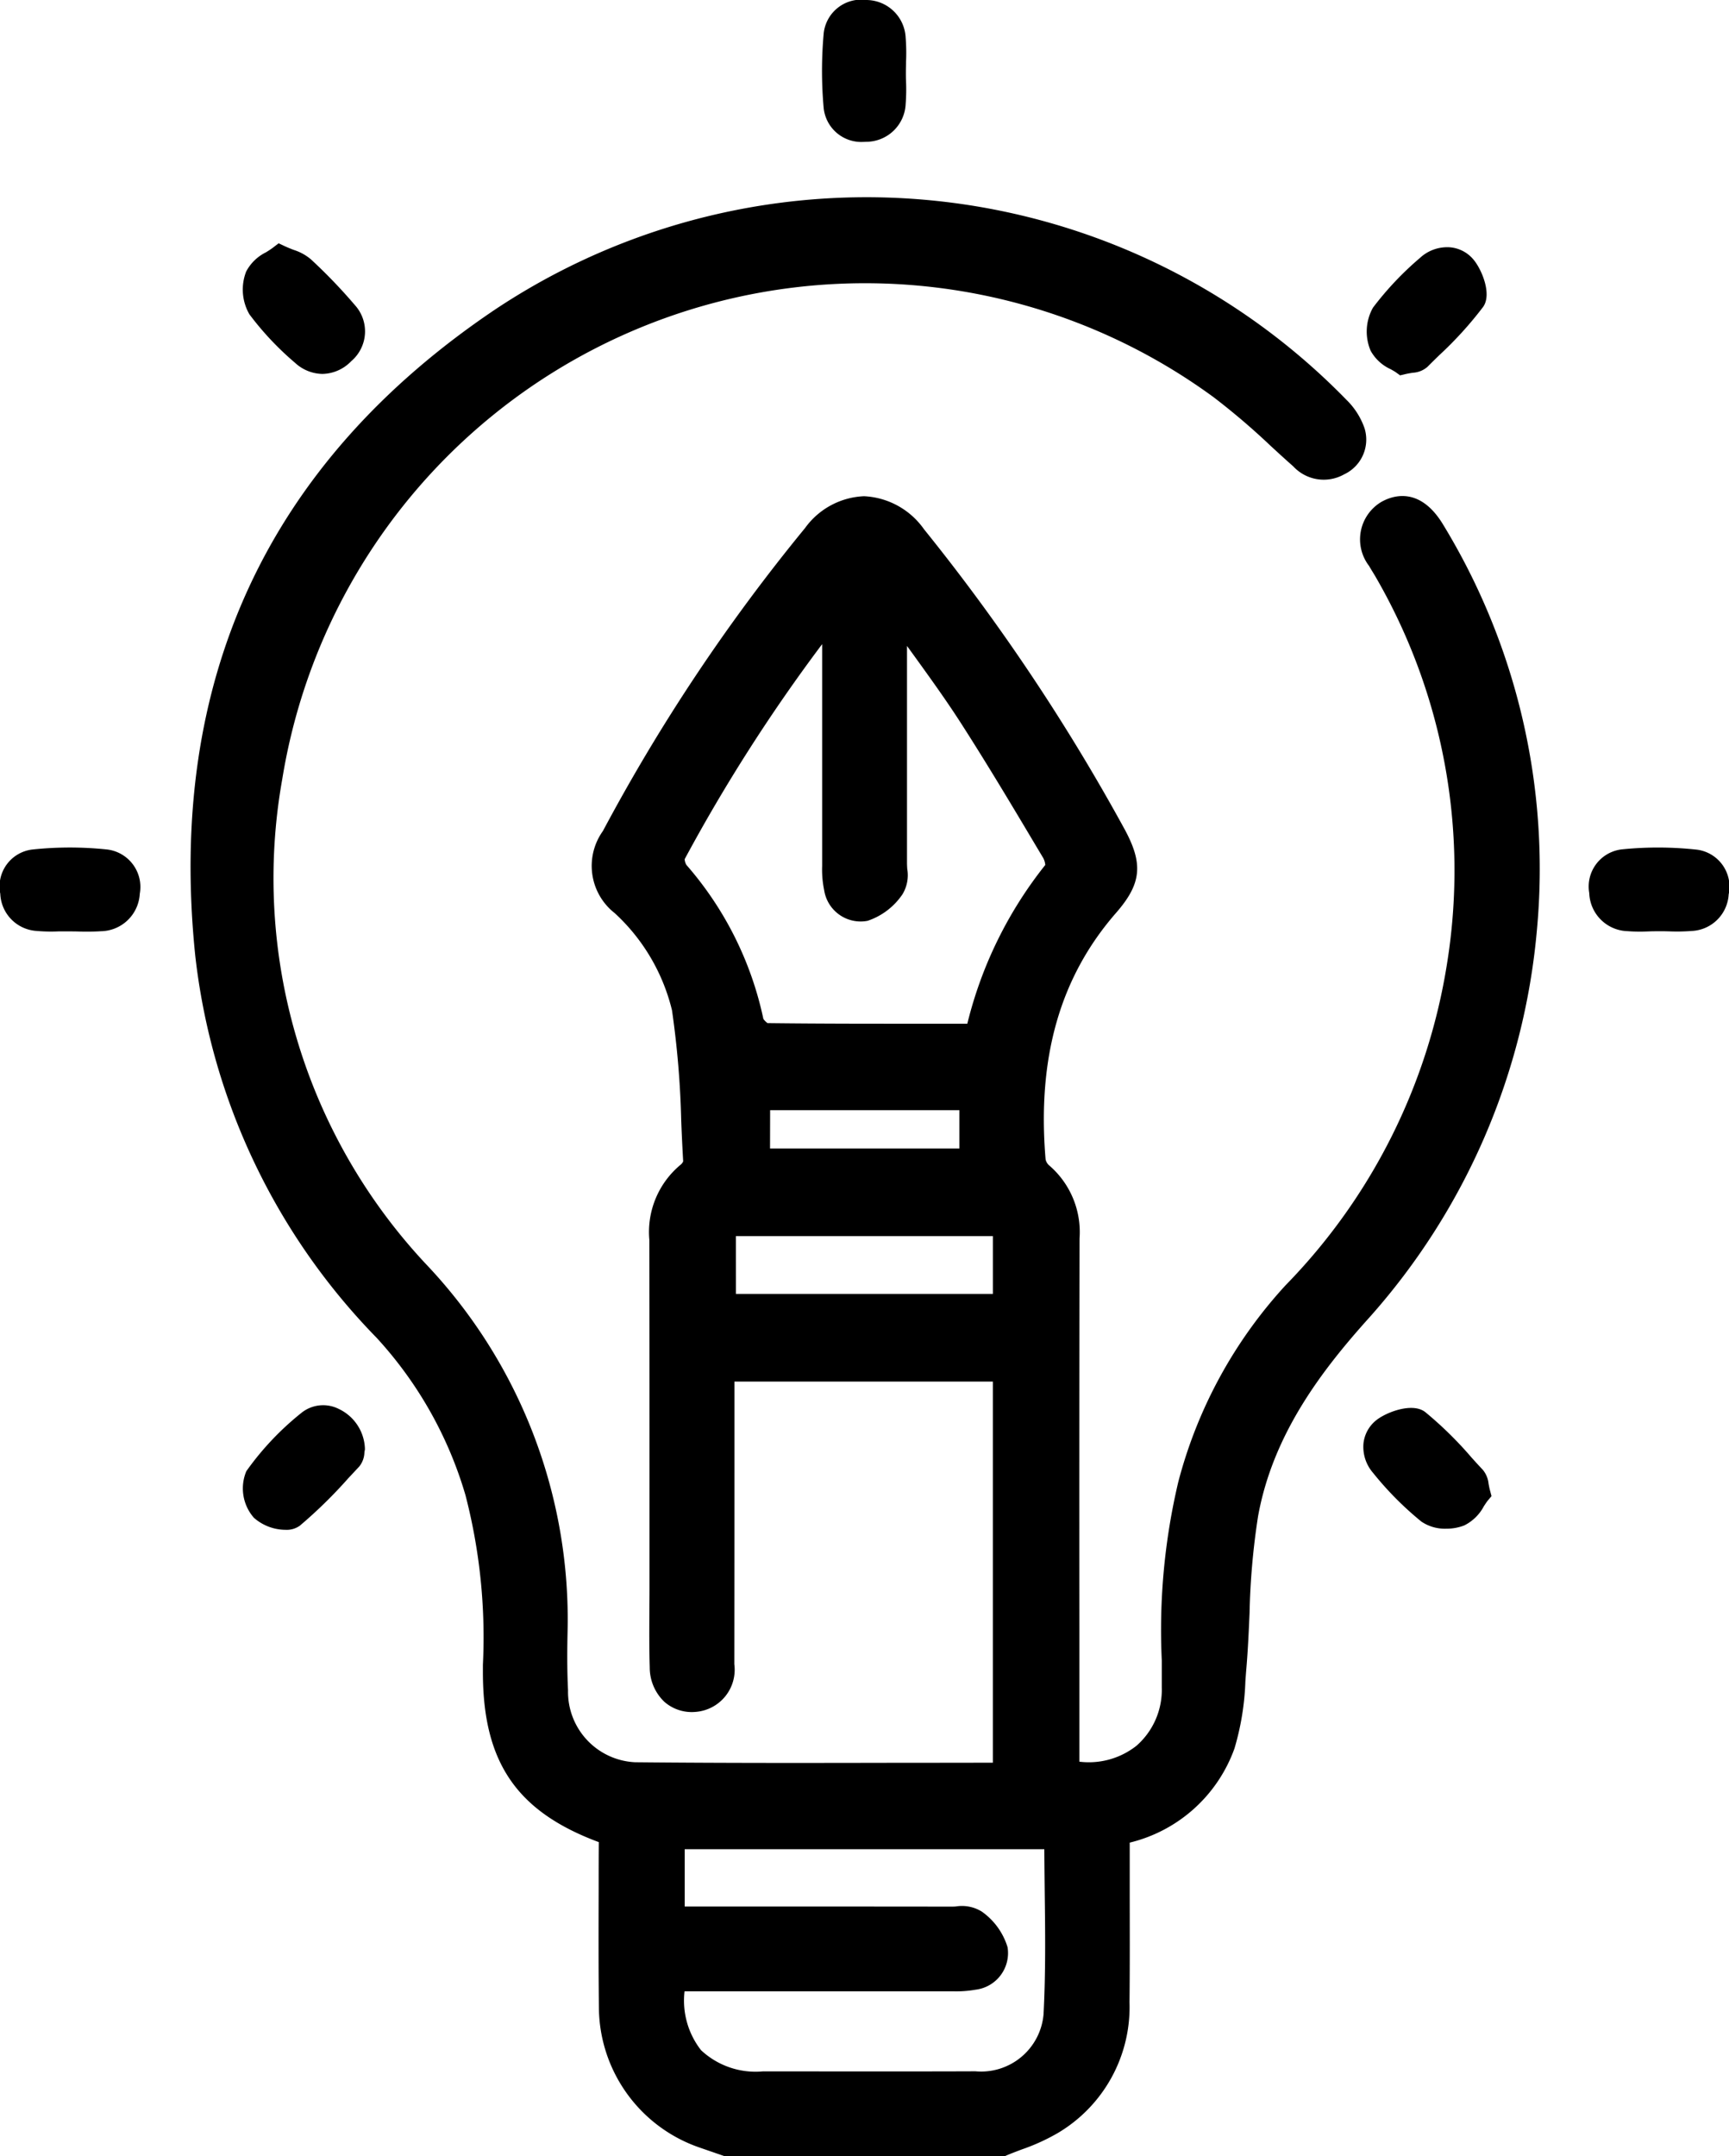 <svg xmlns="http://www.w3.org/2000/svg" xmlns:xlink="http://www.w3.org/1999/xlink" width="80.195" height="100" viewBox="0 0 80.195 100">
  <defs>
    <clipPath id="clip-path">
      <rect id="Rectangle_9402" data-name="Rectangle 9402" width="80.195" height="100" transform="translate(400)" fill="#fff"/>
    </clipPath>
  </defs>
  <g id="icn_Design" transform="translate(-400)" clip-path="url(#clip-path)">
    <path id="Path_4195" data-name="Path 4195" d="M433.708,99.484c-.362-.124-.723-.251-1.082-.375a6.428,6.428,0,0,1-4.329-6.044c-.029-2.64-.005-5.279-.005-7.9-.065-.07-.1-.134-.148-.152-3.708-1.325-5.212-3.438-5.227-7.41a28.182,28.182,0,0,0-.832-8.422,19.109,19.109,0,0,0-4.241-7.5,29.612,29.612,0,0,1-8.27-17.405c-1.294-12.472,3.262-22.486,13.663-29.5a30.525,30.525,0,0,1,38.837,4.109,2.851,2.851,0,0,1,.716,1.105,1.266,1.266,0,0,1-.7,1.539,1.43,1.43,0,0,1-1.767-.3c-1.229-1.09-2.4-2.257-3.719-3.229-16.729-12.341-40.823-2.479-44.021,18.041a26.683,26.683,0,0,0,6.772,22.907,23.516,23.516,0,0,1,6.455,16.767c-.018.9-.021,1.805.023,2.707a3.779,3.779,0,0,0,3.616,3.825c5.679.059,11.359.021,17.118.021V63.56H433.548v1.054c0,4.189.005,8.376-.006,12.565,0,1.049-.477,1.635-1.317,1.7a1.451,1.451,0,0,1-1.573-1.565c-.036-1.191-.01-2.384-.01-3.577,0-5.413.01-10.824-.008-16.238a3.519,3.519,0,0,1,1.266-3.084.779.779,0,0,0,.3-.55,67.169,67.169,0,0,0-.527-7.092,9.292,9.292,0,0,0-2.792-4.778,2.292,2.292,0,0,1-.465-3.21,84.68,84.68,0,0,1,9.319-13.965c1.423-1.738,3.3-1.71,4.719.052a92.9,92.9,0,0,1,9.23,13.8c.778,1.421.747,2.118-.309,3.327-2.981,3.414-3.766,7.446-3.4,11.811a1.006,1.006,0,0,0,.339.633,3.508,3.508,0,0,1,1.234,3q-.02,11.793-.008,23.583v1.121a3.871,3.871,0,0,0,4.859-3.892c.015-3.154-.127-6.307.749-9.4a21.144,21.144,0,0,1,4.853-8.9,28.169,28.169,0,0,0,7.627-15.213,27.557,27.557,0,0,0-3.379-18.247c-.1-.168-.2-.328-.3-.5-.55-.971-.413-1.813.364-2.265s1.535-.168,2.149.821a30.59,30.59,0,0,1-3.321,36.19c-2.508,2.784-4.626,5.767-5.3,9.481-.421,2.325-.349,4.734-.551,7.1a14.884,14.884,0,0,1-.526,3.593,6.507,6.507,0,0,1-4.887,4.148c0,2.583.021,5.184-.005,7.785a6.315,6.315,0,0,1-3.115,5.656,16.84,16.84,0,0,1-2.283.987Q440.1,99.48,433.708,99.484Zm8.115-70.763-.271.114v1.054q0,5.071,0,10.143c0,.385.09.873-.106,1.129a2.692,2.692,0,0,1-1.32,1.038,1.2,1.2,0,0,1-1.4-1.041,4.46,4.46,0,0,1-.077-1.054q-.009-5.215-.006-10.432c0-.328-.031-.656-.062-1.242a79.593,79.593,0,0,0-7.3,11.209.919.919,0,0,0,.163.811,15.235,15.235,0,0,1,3.458,6.919.93.93,0,0,0,.649.6c3.223.039,6.446.026,9.726.026a18.8,18.8,0,0,1,3.665-7.624c.127-.158.031-.61-.106-.839-1.268-2.128-2.528-4.262-3.871-6.343C443.974,31.657,442.874,30.206,441.823,28.721ZM431.244,88.936h1.232q5.806,0,11.617.005c.385,0,.881-.08,1.129.119a2.685,2.685,0,0,1,1.01,1.346,1.2,1.2,0,0,1-1.083,1.366,5.159,5.159,0,0,1-1.058.062q-5.859.008-11.713,0h-1.106c-.3,3.138,1.137,4.747,4.1,4.75,3.291,0,6.584.01,9.874-.005a3.438,3.438,0,0,0,3.673-3.128c.142-2.72.036-5.455.036-8.208h-17.71C431.244,86.464,431.244,87.613,431.244,88.936Zm15.323-28.411V56.811h-12.95v3.714Zm-1.544-9.554h-9.817v2.81h9.817Z"/>
    <path id="Path_4196" data-name="Path 4196" d="M446.6,100H433.62l-.413-.142c-.251-.088-.5-.173-.754-.261a6.917,6.917,0,0,1-4.675-6.524c-.021-1.839-.016-3.7-.011-5.509,0-.713,0-1.423.006-2.133-3.8-1.413-5.36-3.693-5.375-7.823v-.4a26.237,26.237,0,0,0-.809-7.87,18.44,18.44,0,0,0-4.124-7.3,30.186,30.186,0,0,1-8.407-17.7c-1.323-12.787,3.352-22.873,13.89-29.973a31.081,31.081,0,0,1,39.5,4.174,3.4,3.4,0,0,1,.842,1.32,1.781,1.781,0,0,1-.948,2.141,1.927,1.927,0,0,1-2.358-.372c-.349-.307-.692-.622-1.036-.938a32.857,32.857,0,0,0-2.65-2.263,27.379,27.379,0,0,0-43.205,17.7A26.172,26.172,0,0,0,419.735,58.6a23.941,23.941,0,0,1,6.589,17.121c-.016.739-.026,1.71.023,2.671a3.266,3.266,0,0,0,3.107,3.334c4.065.041,8.216.034,12.229.026q2.178,0,4.368-.005V64.072H434.064v3.965q0,4.572-.005,9.14a1.961,1.961,0,0,1-1.795,2.214,1.93,1.93,0,0,1-1.449-.467,2.2,2.2,0,0,1-.679-1.6c-.026-.855-.021-1.723-.016-2.56,0-.343.005-.69.005-1.033V69.3c0-3.866,0-7.865-.007-11.8A4.053,4.053,0,0,1,431.587,54a.408.408,0,0,0,.1-.14q-.054-.937-.09-1.875a42.789,42.789,0,0,0-.429-5.135,9.009,9.009,0,0,0-2.653-4.5,2.781,2.781,0,0,1-.55-3.812,85.542,85.542,0,0,1,9.376-14.05,3.552,3.552,0,0,1,2.73-1.475h.01a3.609,3.609,0,0,1,2.777,1.532,93.94,93.94,0,0,1,9.282,13.872c.9,1.643.811,2.557-.372,3.916-2.6,2.978-3.667,6.715-3.272,11.426a.511.511,0,0,0,.147.271,4.075,4.075,0,0,1,1.428,3.409q-.015,9.023-.007,18.048V81.7a3.566,3.566,0,0,0,2.649-.739,3.446,3.446,0,0,0,1.173-2.7c0-.421,0-.839,0-1.26a29.856,29.856,0,0,1,.767-8.28,21.5,21.5,0,0,1,4.975-9.115,27.459,27.459,0,0,0,7.492-14.939A27.171,27.171,0,0,0,463.8,26.745c-.044-.077-.093-.155-.14-.232s-.108-.176-.157-.264a2.022,2.022,0,0,1,.555-2.965c.493-.284,1.756-.759,2.846.994a30.665,30.665,0,0,1,4.378,18.89,31.1,31.1,0,0,1-7.756,17.919c-2.169,2.407-4.478,5.385-5.173,9.226a33.552,33.552,0,0,0-.395,4.486c-.037.842-.075,1.712-.148,2.567-.018.2-.031.4-.046.6a12.35,12.35,0,0,1-.506,3.12,6.886,6.886,0,0,1-4.859,4.368c0,.651,0,1.3,0,1.958,0,1.782.01,3.624-.01,5.442a6.79,6.79,0,0,1-3.363,6.09,9.646,9.646,0,0,1-1.638.741c-.24.09-.477.181-.712.279Zm-12.8-1.034h12.594c.214-.088.434-.17.65-.253a8.632,8.632,0,0,0,1.465-.656,5.809,5.809,0,0,0,2.867-5.22c.018-1.811.015-3.649.01-5.429,0-.785,0-1.57,0-2.35v-.4l.384-.1a5.96,5.96,0,0,0,4.533-3.82,11.382,11.382,0,0,0,.452-2.857c.016-.2.031-.408.049-.612.073-.834.109-1.694.145-2.523a34.515,34.515,0,0,1,.411-4.626c.741-4.1,3.156-7.222,5.423-9.734a30.223,30.223,0,0,0,3.268-35.57c-.682-1.1-1.243-.77-1.452-.646-.659.382-.46,1.062-.176,1.563.044.077.091.155.14.23s.108.176.16.266A28.462,28.462,0,0,1,460.39,60.3a20.534,20.534,0,0,0-4.734,8.688,28.632,28.632,0,0,0-.728,8c0,.421,0,.845,0,1.266a4.464,4.464,0,0,1-1.545,3.492,4.7,4.7,0,0,1-3.92.9l-.426-.077V75.477q0-9.023.007-18.049A2.973,2.973,0,0,0,448,54.83a1.519,1.519,0,0,1-.532-.992c-.421-5.006.731-8.993,3.523-12.193.891-1.023.933-1.483.246-2.74a92.807,92.807,0,0,0-9.18-13.72,2.636,2.636,0,0,0-1.978-1.147h-.008a2.572,2.572,0,0,0-1.932,1.1,84.406,84.406,0,0,0-9.264,13.88,1.805,1.805,0,0,0,.38,2.609,9.973,9.973,0,0,1,2.929,5.052,43.74,43.74,0,0,1,.441,5.259c.026.63.054,1.26.091,1.888a1.29,1.29,0,0,1-.5.992,2.963,2.963,0,0,0-1.064,2.671c.013,3.934.01,7.934.008,11.8v4.437c0,.346,0,.692-.006,1.038-.005.829-.01,1.684.016,2.521a1.188,1.188,0,0,0,.336.86.879.879,0,0,0,.679.207c.23-.018.839-.064.842-1.186q.012-4.568.005-9.138v-5h14.053v19.74h-.517q-2.448,0-4.881.005c-4.016.008-8.172.016-12.242-.026a4.272,4.272,0,0,1-4.128-4.316c-.051-.992-.038-1.986-.026-2.743a22.955,22.955,0,0,0-6.322-16.411,27.161,27.161,0,0,1-6.9-23.33,28.411,28.411,0,0,1,44.84-18.379,34.265,34.265,0,0,1,2.735,2.332c.338.31.679.622,1.023.927.54.478.883.4,1.175.24a.758.758,0,0,0,.455-.938,2.342,2.342,0,0,0-.589-.891A30.048,30.048,0,0,0,423.526,15.2c-10.2,6.883-14.721,16.643-13.443,29.02a29.178,29.178,0,0,0,8.136,17.108,19.485,19.485,0,0,1,4.357,7.7,27.424,27.424,0,0,1,.855,8.174v.4c.013,3.732,1.382,5.674,4.884,6.924a.724.724,0,0,1,.323.251.417.417,0,0,0,.028.034l.14.15v.2q0,1.2-.006,2.4c0,1.8-.01,3.662.011,5.494a5.9,5.9,0,0,0,3.982,5.561c.251.088.5.173.749.261ZM427.966,85.5ZM441,97.105c-1.074,0-2.141,0-3.2,0l-2.43,0a4.664,4.664,0,0,1-3.621-1.325,5.005,5.005,0,0,1-1-3.99l.044-.467h4.086q4.6,0,9.2,0h.116a4.3,4.3,0,0,0,.837-.052c.369-.077.767-.323.682-.762a2.195,2.195,0,0,0-.824-1.041,2.031,2.031,0,0,0-.517-.013c-.1.005-.2.01-.291.008q-4.447-.008-8.9-.005h-4.468V84.726h18.743v.517c0,.824.01,1.645.018,2.466.021,1.891.044,3.848-.057,5.77a3.95,3.95,0,0,1-4.187,3.618C443.837,97.1,442.412,97.105,441,97.105Zm-9.249-4.755a3.738,3.738,0,0,0,.765,2.73,3.7,3.7,0,0,0,2.856.984l2.433,0c2.438,0,4.959.005,7.438-.005a2.907,2.907,0,0,0,3.159-2.64c.1-1.888.078-3.828.054-5.7-.007-.653-.015-1.307-.018-1.96H431.758v2.658h3.435q4.447,0,8.9.005h.005c.077,0,.157,0,.242-.008a1.745,1.745,0,0,1,1.2.24,3.134,3.134,0,0,1,1.193,1.65,1.711,1.711,0,0,1-1.485,1.971,5.251,5.251,0,0,1-1.051.075h-.114q-4.6,0-9.2,0Zm15.334-31.309H433.1V56.295h13.983Zm-12.95-1.033h11.917V57.328H434.134Zm11.4-5.71H434.687V50.455h10.85V54.3Zm-9.819-1.033H444.5V51.488H435.72Zm5.788-4.755c-1.981,0-3.993-.005-5.969-.028a1.406,1.406,0,0,1-1.147-1,14.613,14.613,0,0,0-3.342-6.687,1.388,1.388,0,0,1-.23-1.395,80.176,80.176,0,0,1,7.351-11.282l.852-1.1L439.1,28.4c.011.207.021.38.031.532.019.284.031.509.031.736q0,2.394,0,4.788,0,2.82,0,5.643v.054a3.831,3.831,0,0,0,.064.881c.088.367.346.757.78.659a2.235,2.235,0,0,0,1.026-.85,2.014,2.014,0,0,0,.01-.5c-.005-.108-.01-.214-.01-.315q.008-3.956,0-7.916V28.491l.969-.408.24.338c.323.457.651.912.979,1.364.728,1.007,1.48,2.051,2.169,3.117,1.237,1.919,2.423,3.91,3.57,5.837l.31.522a1.413,1.413,0,0,1,.064,1.426,18.2,18.2,0,0,0-3.567,7.418l-.093.4h-2.314C442.75,48.51,442.13,48.51,441.508,48.51ZM435.6,47.449c2.577.031,5.1.028,7.766.028h1.5a19.1,19.1,0,0,1,3.616-7.363.843.843,0,0,0-.093-.32l-.312-.522c-1.142-1.919-2.325-3.9-3.552-5.806-.674-1.043-1.418-2.074-2.138-3.071l-.318-.439v2.162q0,3.959,0,7.916c0,.083.006.171.011.261a1.712,1.712,0,0,1-.222,1.18,3.164,3.164,0,0,1-1.617,1.229,1.711,1.711,0,0,1-2.015-1.426,4.7,4.7,0,0,1-.093-1.121V40.1q0-2.82,0-5.643,0-2.293,0-4.584a78.863,78.863,0,0,0-6.377,9.972.6.6,0,0,0,.08.266,15.838,15.838,0,0,1,3.572,7.146A.909.909,0,0,0,435.6,47.449Z"/>
    <path id="Path_4197" data-name="Path 4197" d="M412.994,11.886a4.591,4.591,0,0,1,1.085.519,23.926,23.926,0,0,1,2,2.076,1.293,1.293,0,0,1-.129,1.9,1.322,1.322,0,0,1-1.914.059,13.14,13.14,0,0,1-2.038-2.159,1.8,1.8,0,0,1-.09-1.49C412.056,12.4,412.614,12.18,412.994,11.886Z"/>
    <path id="Path_4198" data-name="Path 4198" d="M414.954,17.341a1.913,1.913,0,0,1-1.268-.514,13.843,13.843,0,0,1-2.118-2.25,2.3,2.3,0,0,1-.15-1.984,2.071,2.071,0,0,1,.917-.891c.124-.077.243-.152.339-.227l.248-.191.284.132c.15.07.289.124.416.173a2.325,2.325,0,0,1,.8.439,24.845,24.845,0,0,1,2.038,2.121,1.812,1.812,0,0,1-.168,2.6A1.9,1.9,0,0,1,414.954,17.341Zm-1.9-4.866c-.054.036-.111.07-.165.106a1.612,1.612,0,0,0-.509.406,1.322,1.322,0,0,0,.034,1,12.562,12.562,0,0,0,1.958,2.071.807.807,0,0,0,1.213-.044.786.786,0,0,0,.093-1.2,23.839,23.839,0,0,0-1.955-2.033,1.708,1.708,0,0,0-.47-.227Z"/>
    <path id="Path_4199" data-name="Path 4199" d="M465.052,16.85c-.273-.2-.837-.406-1-.788a1.778,1.778,0,0,1,.051-1.493,14.086,14.086,0,0,1,2.108-2.224,1.189,1.189,0,0,1,1.741.023c.33.392.63,1.278.418,1.57a23.355,23.355,0,0,1-2.526,2.714C465.724,16.767,465.476,16.749,465.052,16.85Z"/>
    <path id="Path_4200" data-name="Path 4200" d="M464.939,17.408l-.191-.139c-.055-.039-.143-.088-.236-.142a2.012,2.012,0,0,1-.937-.858,2.268,2.268,0,0,1,.106-2,14.6,14.6,0,0,1,2.182-2.309,1.862,1.862,0,0,1,1.367-.493,1.591,1.591,0,0,1,1.113.571c.382.452.87,1.609.444,2.2a17.309,17.309,0,0,1-2.035,2.239c-.184.178-.367.359-.548.54a1.117,1.117,0,0,1-.671.269c-.1.016-.22.034-.362.067Zm2.172-4.912a.865.865,0,0,0-.561.235,13.865,13.865,0,0,0-2.032,2.141,1.318,1.318,0,0,0,0,.984c.052.116.333.276.5.372l.132.075c.08-.016.152-.026.217-.036s.111-.018.15-.026c.168-.168.336-.333.506-.5a16.985,16.985,0,0,0,1.891-2.066,1.859,1.859,0,0,0-.37-.974.551.551,0,0,0-.395-.2A.207.207,0,0,0,467.111,12.5Z"/>
    <path id="Path_4201" data-name="Path 4201" d="M441.5,3.338c0,.483.036.969-.008,1.446a1.319,1.319,0,0,1-1.338,1.276,1.258,1.258,0,0,1-1.444-1.139,18.792,18.792,0,0,1,0-3.27A1.247,1.247,0,0,1,440.157.52a1.31,1.31,0,0,1,1.335,1.273C441.541,2.3,441.5,2.824,441.5,3.338Z"/>
    <path id="Path_4202" data-name="Path 4202" d="M440.051,6.581A1.755,1.755,0,0,1,438.2,4.967a19.27,19.27,0,0,1,0-3.363A1.749,1.749,0,0,1,440.185,0a1.834,1.834,0,0,1,1.821,1.741,9.1,9.1,0,0,1,.018,1.129c0,.155-.007.31-.007.465s0,.292.007.439a8.97,8.97,0,0,1-.018,1.059,1.835,1.835,0,0,1-1.823,1.743Zm0-5.548a.731.731,0,0,0-.824.664,18.153,18.153,0,0,0,0,3.179.776.776,0,0,0,.9.669.8.8,0,0,0,.852-.808,8.011,8.011,0,0,0,.013-.935c0-.155-.008-.31-.008-.462s.005-.325.008-.488a8.519,8.519,0,0,0-.016-1,.8.8,0,0,0-.849-.808A.371.371,0,0,0,440.051,1.033Z"/>
    <path id="Path_4203" data-name="Path 4203" d="M416.411,67.184c-.029.119-.016.362-.129.483a28.581,28.581,0,0,1-2.694,2.689,1.528,1.528,0,0,1-1.431-.312,1.646,1.646,0,0,1-.315-1.508,12.846,12.846,0,0,1,2.49-2.627C415.137,65.283,416.369,66.081,416.411,67.184Z"/>
    <path id="Path_4204" data-name="Path 4204" d="M413.25,70.947a2.233,2.233,0,0,1-1.473-.558,2.064,2.064,0,0,1-.351-2.162,13.305,13.305,0,0,1,2.591-2.732,1.608,1.608,0,0,1,1.7-.152,2.117,2.117,0,0,1,1.208,1.821l0,.072-.016.065c0,.018-.005.041-.007.065a1.081,1.081,0,0,1-.248.656c-.166.176-.328.351-.494.527a21.856,21.856,0,0,1-2.252,2.206A1.042,1.042,0,0,1,413.25,70.947Zm-.972-2.136a1.464,1.464,0,0,0,.261.881,1.365,1.365,0,0,0,.767.225,21.824,21.824,0,0,0,2.1-2.071c.152-.165.3-.328.457-.491.005-.029.01-.07.013-.1s.008-.07.013-.1a1.092,1.092,0,0,0-.612-.873.6.6,0,0,0-.633.036A12.164,12.164,0,0,0,412.278,68.811Z"/>
    <path id="Path_4205" data-name="Path 4205" d="M468.611,69.271c-.245.3-.485.852-.88,1a1.8,1.8,0,0,1-1.491-.116,14.513,14.513,0,0,1-2.159-2.18,1.154,1.154,0,0,1,.109-1.725c.416-.31,1.309-.571,1.6-.349a23.312,23.312,0,0,1,2.619,2.629C468.518,68.653,468.511,68.891,468.611,69.271Z"/>
    <path id="Path_4206" data-name="Path 4206" d="M467.088,70.895a1.939,1.939,0,0,1-1.163-.331,15.052,15.052,0,0,1-2.239-2.257,1.84,1.84,0,0,1-.444-1.379,1.593,1.593,0,0,1,.64-1.1c.488-.362,1.646-.788,2.222-.343a17.423,17.423,0,0,1,2.141,2.1c.178.2.356.393.537.586a1.2,1.2,0,0,1,.261.638c.018.09.036.2.069.32l.068.256-.168.2c-.054.064-.116.163-.184.263a2.078,2.078,0,0,1-.909.894A2.26,2.26,0,0,1,467.088,70.895Zm-1.633-4.561a2.046,2.046,0,0,0-.955.331.536.536,0,0,0-.23.385.8.8,0,0,0,.209.594,14.285,14.285,0,0,0,2.079,2.1,1.341,1.341,0,0,0,.989.044c.124-.049.3-.307.416-.5l.093-.139c-.01-.054-.021-.1-.028-.15s-.024-.121-.034-.16c-.173-.186-.343-.374-.514-.56a16.671,16.671,0,0,0-1.976-1.95A.292.292,0,0,0,465.455,66.334Z"/>
    <path id="Path_4207" data-name="Path 4207" d="M403.2,42.67a13.476,13.476,0,0,1-1.444-.01,1.28,1.28,0,0,1-1.227-1.258,1.227,1.227,0,0,1,1.041-1.493,16.092,16.092,0,0,1,3.345,0,1.231,1.231,0,0,1,1.056,1.485,1.327,1.327,0,0,1-1.327,1.276c-.478.034-.964.005-1.444.005Z"/>
    <path id="Path_4208" data-name="Path 4208" d="M404.091,43.205c-.152,0-.3,0-.454-.005s-.292-.005-.44-.005h-.49a7.718,7.718,0,0,1-1.005-.021,1.8,1.8,0,0,1-1.689-1.725,1.723,1.723,0,0,1,1.5-2.053,16.424,16.424,0,0,1,3.454,0,1.75,1.75,0,0,1,1.516,2.053,1.835,1.835,0,0,1-1.806,1.738C404.479,43.2,404.282,43.205,404.091,43.205Zm-.377-1.036c.307.005.6.01.891-.01a.818.818,0,0,0,.85-.816c.044-.408-.091-.865-.6-.92a15.422,15.422,0,0,0-3.239,0c-.594.062-.6.672-.578.932a.769.769,0,0,0,.767.79,7.309,7.309,0,0,0,.927.015c.155-.005.307-.008.462-.008h.517Z"/>
    <path id="Path_4209" data-name="Path 4209" d="M476.977,42.675c-.48,0-.966.031-1.444-.008a1.322,1.322,0,0,1-1.3-1.3,1.237,1.237,0,0,1,1.082-1.47,16.273,16.273,0,0,1,3.345.015,1.22,1.22,0,0,1,1.012,1.508,1.283,1.283,0,0,1-1.25,1.237c-.477.044-.96.008-1.443.008A.024.024,0,0,1,476.977,42.675Z"/>
    <path id="Path_4210" data-name="Path 4210" d="M476.081,43.205c-.194,0-.39-.005-.589-.021a1.831,1.831,0,0,1-1.779-1.769,1.735,1.735,0,0,1,1.547-2.028,16.552,16.552,0,0,1,3.453.018,1.731,1.731,0,0,1,1.467,2.076,1.8,1.8,0,0,1-1.715,1.694,9.049,9.049,0,0,1-1.056.018l-.21-.005-.224,0c-.145,0-.292,0-.437.005S476.236,43.205,476.081,43.205Zm.852-2.867c-.516,0-1.043.026-1.573.077-.643.062-.635.71-.617.909a.815.815,0,0,0,.832.829c.286.023.578.018.886.013v-.01h.516c.153,0,.305,0,.46.008a7.992,7.992,0,0,0,.935-.013.778.778,0,0,0,.785-.778c.028-.261.028-.873-.558-.94A14.066,14.066,0,0,0,476.933,40.338Z"/>
  </g>
</svg>
